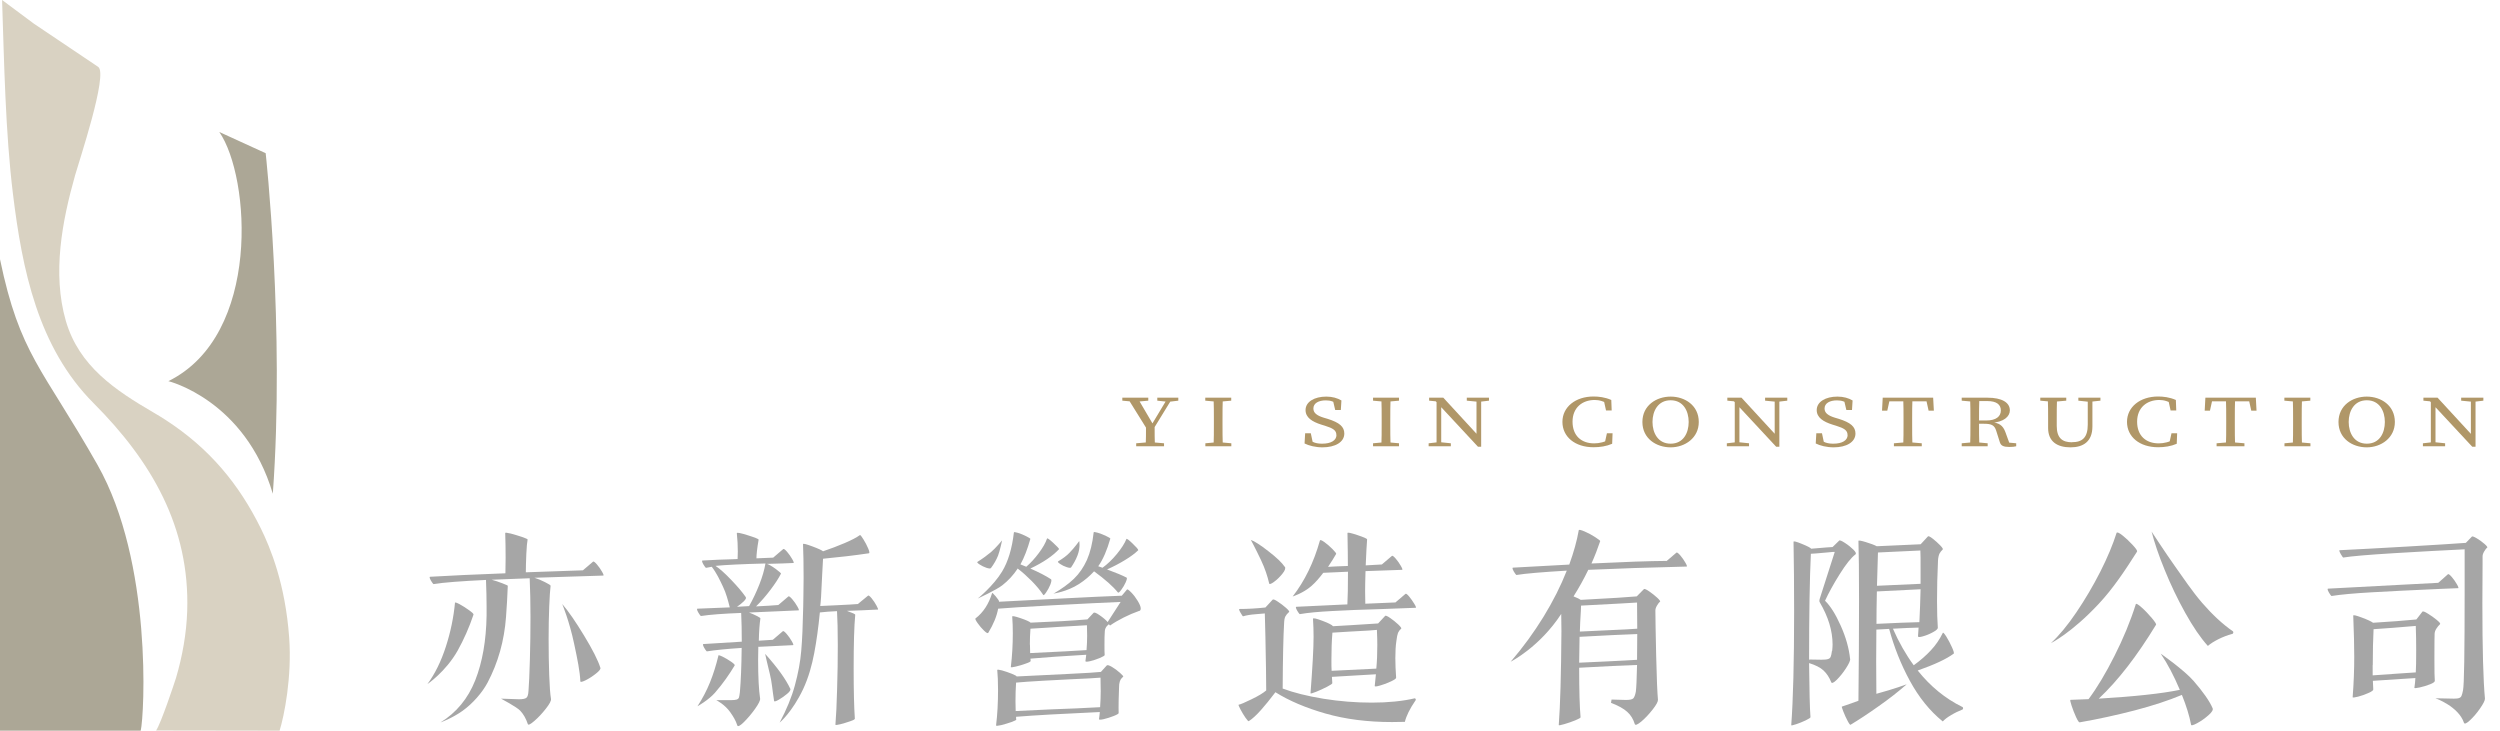 <svg width="195" height="57" viewBox="0 0 195 57" fill="none" xmlns="http://www.w3.org/2000/svg">
<path d="M87.541 31.252V31.02H89.566V31.252L88.638 31.337H88.484L87.541 31.252ZM89.504 33.54L87.935 31.02H88.716L90.014 33.231H89.767L91.096 31.02H91.467L89.921 33.54H89.504ZM89.79 34.491L90.795 34.576V34.808H88.623V34.576L89.628 34.491H89.782H89.79ZM89.38 33.107H90.061C90.061 33.764 90.061 34.305 90.084 34.808H89.365C89.388 34.313 89.388 33.772 89.388 33.107H89.38ZM91.058 31.337L90.269 31.252V31.02H91.908V31.252L91.197 31.337H91.058Z" fill="#B09768"/>
<path d="M94.011 31.252V31.02H96.036V31.252L95.093 31.337H94.946L94.011 31.252ZM95.1 34.491L96.044 34.576V34.808H94.018V34.576L94.954 34.491H95.1ZM94.683 32.775C94.683 32.195 94.683 31.607 94.66 31.02H95.379C95.356 31.592 95.356 32.179 95.356 32.775V33.053C95.356 33.633 95.356 34.22 95.379 34.808H94.66C94.683 34.236 94.683 33.648 94.683 33.053V32.775Z" fill="#B09768"/>
<path d="M104.237 33.926C104.237 33.563 103.967 33.401 103.348 33.208L103.07 33.123C102.336 32.891 101.833 32.566 101.833 31.986C101.833 31.337 102.529 30.935 103.449 30.935C103.928 30.935 104.315 31.051 104.631 31.236L104.585 31.979H104.145L103.944 31.12L104.407 31.306V31.592C104.052 31.321 103.789 31.229 103.41 31.229C102.861 31.229 102.444 31.445 102.444 31.863C102.444 32.218 102.73 32.419 103.256 32.581L103.542 32.666C104.485 32.96 104.856 33.285 104.856 33.818C104.856 34.483 104.152 34.893 103.155 34.893C102.614 34.893 102.088 34.761 101.756 34.591L101.802 33.795H102.243L102.428 34.668L101.957 34.514V34.243C102.405 34.498 102.645 34.607 103.132 34.607C103.804 34.607 104.245 34.359 104.245 33.926H104.237Z" fill="#B09768"/>
<path d="M107.097 31.252V31.02H109.123V31.252L108.179 31.337H108.033L107.097 31.252ZM108.179 34.491L109.123 34.576V34.808H107.097V34.576L108.033 34.491H108.179ZM107.77 32.775C107.77 32.195 107.77 31.607 107.747 31.02H108.465C108.442 31.592 108.442 32.179 108.442 32.775V33.053C108.442 33.633 108.442 34.22 108.465 34.808H107.747C107.77 34.236 107.77 33.648 107.77 33.053V32.775Z" fill="#B09768"/>
<path d="M111.442 34.576L112.191 34.491H112.338L113.165 34.576V34.808H111.434V34.576H111.442ZM111.89 31.198L112.33 31.337L111.472 31.252V31.02H112.578L115.531 34.228V34.846H115.283L111.89 31.198ZM112.052 31.02L112.415 31.252V34.808H112.052V31.02ZM114.41 31.02H116.141V31.252L115.422 31.337H115.276L114.41 31.252V31.02ZM115.167 31.02H115.531V34.846L115.167 34.56V31.028V31.02Z" fill="#B09768"/>
<path d="M125.603 34.251V34.56L125.154 34.638L125.34 33.795H125.78L125.749 34.614C125.301 34.808 124.806 34.885 124.296 34.885C122.851 34.885 121.869 34.073 121.869 32.906C121.869 31.739 122.897 30.927 124.296 30.927C124.69 30.927 125.193 30.981 125.68 31.198L125.711 32.017H125.27L125.085 31.174L125.533 31.252V31.592C125.131 31.298 124.737 31.198 124.389 31.198C123.431 31.198 122.658 31.785 122.658 32.891C122.658 33.996 123.353 34.583 124.343 34.583C124.745 34.583 125.201 34.483 125.603 34.22V34.251Z" fill="#B09768"/>
<path d="M132.505 32.914C132.505 34.158 131.431 34.893 130.31 34.893C129.189 34.893 128.107 34.205 128.107 32.914C128.107 31.623 129.197 30.935 130.31 30.935C131.423 30.935 132.505 31.623 132.505 32.914ZM130.31 34.607C131.307 34.607 131.717 33.764 131.717 32.914C131.717 32.063 131.299 31.221 130.31 31.221C129.321 31.221 128.895 32.063 128.895 32.914C128.895 33.764 129.321 34.607 130.31 34.607Z" fill="#B09768"/>
<path d="M134.701 34.576L135.45 34.491H135.597L136.424 34.576V34.808H134.693V34.576H134.701ZM135.149 31.198L135.59 31.337L134.732 31.252V31.02H135.837L138.79 34.228V34.846H138.542L135.149 31.198ZM135.311 31.02L135.675 31.252V34.808H135.311V31.02ZM137.677 31.02H139.408V31.252L138.689 31.337H138.542L137.677 31.252V31.02ZM138.426 31.02H138.79V34.846L138.426 34.56V31.028V31.02Z" fill="#B09768"/>
<path d="M144.108 33.926C144.108 33.563 143.837 33.401 143.219 33.208L142.941 33.123C142.206 32.891 141.704 32.566 141.704 31.986C141.704 31.337 142.4 30.935 143.319 30.935C143.799 30.935 144.185 31.051 144.502 31.236L144.456 31.979H144.015L143.814 31.12L144.278 31.306V31.592C143.922 31.321 143.66 31.229 143.281 31.229C142.732 31.229 142.315 31.445 142.315 31.863C142.315 32.218 142.601 32.419 143.126 32.581L143.412 32.666C144.355 32.96 144.726 33.285 144.726 33.818C144.726 34.483 144.023 34.893 143.026 34.893C142.485 34.893 141.959 34.761 141.627 34.591L141.673 33.795H142.114L142.299 34.668L141.828 34.514V34.243C142.276 34.498 142.516 34.607 143.003 34.607C143.675 34.607 144.116 34.359 144.116 33.926H144.108Z" fill="#B09768"/>
<path d="M147.099 31.306L147.432 31.02L147.208 32.033H146.798L146.852 31.02H150.786L150.841 32.033H150.431L150.207 31.02L150.539 31.306H147.107H147.099ZM148.893 34.491L149.898 34.576V34.808H147.725V34.576L148.73 34.491H148.885H148.893ZM148.475 32.775C148.475 32.195 148.475 31.607 148.452 31.02H149.171C149.148 31.592 149.148 32.179 149.148 32.775V33.053C149.148 33.633 149.148 34.22 149.171 34.808H148.452C148.475 34.236 148.475 33.648 148.475 33.053V32.775Z" fill="#B09768"/>
<path d="M153.013 31.252V31.02H154.025V31.337H153.948L153.013 31.252ZM154.103 34.491L155.038 34.576V34.808H153.013V34.576L153.948 34.491H154.095H154.103ZM153.693 32.775C153.693 32.195 153.693 31.607 153.67 31.02H154.389C154.365 31.607 154.365 32.164 154.365 32.829V32.999C154.365 33.633 154.365 34.228 154.389 34.808H153.67C153.693 34.236 153.693 33.648 153.693 33.053V32.775ZM154.033 32.798H154.93C155.703 32.798 156.066 32.473 156.066 32.017C156.066 31.561 155.741 31.283 155.007 31.283H154.033V31.02H155.03C156.128 31.02 156.769 31.383 156.769 32.009C156.769 32.489 156.29 32.922 155.332 32.983L155.355 32.937C155.904 32.976 156.221 33.169 156.414 33.687L156.754 34.622L156.507 34.506L157.264 34.576V34.808C157.125 34.846 156.955 34.862 156.731 34.862C156.275 34.862 156.074 34.769 155.989 34.498L155.703 33.594C155.563 33.138 155.301 33.053 154.721 33.053H154.033V32.798Z" fill="#B09768"/>
<path d="M159.142 31.252V31.02H161.168V31.252L160.225 31.337H160.078L159.135 31.252H159.142ZM161.616 34.491C162.428 34.491 162.845 34.127 162.845 33.123V31.02H163.208V33.262C163.208 34.452 162.482 34.893 161.5 34.893C160.456 34.893 159.753 34.437 159.753 33.385V32.775C159.753 32.195 159.753 31.607 159.73 31.028H160.449C160.426 31.6 160.426 32.187 160.426 32.775V33.223C160.426 34.189 160.882 34.498 161.616 34.498V34.491ZM162.899 31.337L162.111 31.252V31.02H163.834V31.252L163.046 31.337H162.899Z" fill="#B09768"/>
<path d="M169.64 34.251V34.56L169.191 34.638L169.377 33.795H169.817L169.786 34.614C169.338 34.808 168.843 34.885 168.333 34.885C166.888 34.885 165.906 34.073 165.906 32.906C165.906 31.739 166.934 30.927 168.333 30.927C168.727 30.927 169.23 30.981 169.717 31.198L169.748 32.017H169.307L169.122 31.174L169.57 31.252V31.592C169.168 31.298 168.774 31.198 168.426 31.198C167.467 31.198 166.695 31.785 166.695 32.891C166.695 33.996 167.39 34.583 168.38 34.583C168.782 34.583 169.238 34.483 169.64 34.22V34.251Z" fill="#B09768"/>
<path d="M172.268 31.306L172.6 31.02L172.376 32.033H171.966L172.02 31.02H175.955L176.009 32.033H175.599L175.375 31.02L175.707 31.306H172.275H172.268ZM174.061 34.491L175.066 34.576V34.808H172.894V34.576L173.899 34.491H174.053H174.061ZM173.644 32.775C173.644 32.195 173.644 31.607 173.62 31.02H174.339C174.316 31.592 174.316 32.179 174.316 32.775V33.053C174.316 33.633 174.316 34.22 174.339 34.808H173.62C173.644 34.236 173.644 33.648 173.644 33.053V32.775Z" fill="#B09768"/>
<path d="M178.181 31.252V31.02H180.206V31.252L179.263 31.337H179.116L178.181 31.252ZM179.271 34.491L180.214 34.576V34.808H178.189V34.576L179.124 34.491H179.271ZM178.861 32.775C178.861 32.195 178.861 31.607 178.838 31.02H179.557C179.534 31.592 179.534 32.179 179.534 32.775V33.053C179.534 33.633 179.534 34.22 179.557 34.808H178.838C178.861 34.236 178.861 33.648 178.861 33.053V32.775Z" fill="#B09768"/>
<path d="M186.8 32.914C186.8 34.158 185.725 34.893 184.605 34.893C183.484 34.893 182.402 34.205 182.402 32.914C182.402 31.623 183.491 30.935 184.605 30.935C185.718 30.935 186.8 31.623 186.8 32.914ZM184.612 34.607C185.609 34.607 186.019 33.764 186.019 32.914C186.019 32.063 185.602 31.221 184.612 31.221C183.623 31.221 183.198 32.063 183.198 32.914C183.198 33.764 183.623 34.607 184.612 34.607Z" fill="#B09768"/>
<path d="M188.995 34.576L189.745 34.491H189.892L190.719 34.576V34.808H188.987V34.576H188.995ZM189.443 31.198L189.884 31.337L189.026 31.252V31.02H190.131L193.084 34.228V34.846H192.837L189.443 31.198ZM189.606 31.02L189.969 31.252V34.808H189.606V31.02ZM191.971 31.02H193.703V31.252L192.984 31.337H192.837L191.971 31.252V31.02ZM192.729 31.02H193.092V34.846L192.729 34.56V31.028V31.02Z" fill="#B09768"/>
<path d="M35.48 47.029C35.48 46.959 35.604 46.998 35.851 47.129C36.098 47.26 36.346 47.423 36.593 47.6C36.84 47.778 36.956 47.894 36.933 47.941C36.593 48.953 36.176 49.889 35.689 50.762C34.753 52.408 33.339 53.359 33.339 53.359C33.926 52.563 34.406 51.589 34.777 50.437C35.148 49.293 35.38 48.157 35.488 47.029H35.48ZM45.475 44.478L46.263 43.805C46.302 43.774 46.402 43.844 46.557 44.022C46.712 44.199 46.843 44.393 46.959 44.594C47.075 44.795 47.106 44.895 47.052 44.895L41.687 45.065C41.942 45.142 42.213 45.258 42.507 45.405C42.8 45.552 42.947 45.645 42.947 45.691C42.908 45.993 42.87 46.534 42.839 47.315C42.808 48.087 42.792 48.93 42.792 49.842C42.792 50.855 42.808 51.798 42.839 52.671C42.87 53.545 42.916 54.155 42.978 54.519C43.001 54.65 42.87 54.905 42.584 55.269C42.298 55.632 42.004 55.956 41.687 56.227C41.37 56.505 41.2 56.583 41.169 56.474C41.03 56.057 40.837 55.709 40.574 55.431C40.319 55.153 39.082 54.495 39.082 54.495L40.481 54.542C40.775 54.542 40.968 54.503 41.061 54.426C41.154 54.349 41.208 54.171 41.223 53.885C41.262 53.382 41.301 52.571 41.331 51.465C41.362 50.36 41.378 49.239 41.378 48.103C41.378 47.044 41.355 46.047 41.316 45.104C39.979 45.15 38.989 45.189 38.348 45.22C38.603 45.289 38.873 45.374 39.167 45.49C39.461 45.606 39.608 45.668 39.608 45.691C39.577 46.487 39.531 47.307 39.469 48.134C39.33 49.989 38.85 51.69 38.031 53.243C37.621 54.016 36.879 54.874 36.068 55.454C35.248 56.034 34.359 56.351 34.359 56.351C35.596 55.585 36.5 54.495 37.065 53.073C37.629 51.651 37.923 49.958 37.954 48.002V47.33C37.954 46.712 37.938 46.016 37.907 45.235C35.983 45.328 34.622 45.428 33.818 45.56C33.81 45.568 33.772 45.529 33.702 45.428C33.633 45.328 33.578 45.235 33.54 45.142C33.501 45.05 33.501 45.003 33.54 44.988C35.063 44.895 37.026 44.81 39.422 44.717L39.438 43.519C39.438 42.854 39.43 42.213 39.407 41.579C39.407 41.533 39.554 41.548 39.84 41.618C40.126 41.695 40.419 41.78 40.713 41.88C41.007 41.981 41.154 42.05 41.154 42.081C41.115 42.282 41.077 42.661 41.053 43.218C41.03 43.774 41.015 44.246 41.015 44.64C42.422 44.586 43.906 44.532 45.459 44.485L45.475 44.478ZM43.867 47.129C44.339 47.678 44.903 48.497 45.56 49.579C46.217 50.661 46.642 51.496 46.828 52.084C46.866 52.177 46.758 52.323 46.495 52.532C46.232 52.741 45.962 52.919 45.684 53.058C45.405 53.197 45.266 53.22 45.266 53.135C45.235 52.385 45.05 51.458 44.779 50.198C44.408 48.435 43.859 47.129 43.859 47.129H43.867Z" fill="#A6A6A6"/>
<path d="M59.149 50.437L59.133 51.465C59.133 52.818 59.188 53.823 59.288 54.488C59.311 54.619 59.18 54.89 58.894 55.292C58.608 55.694 58.314 56.034 58.02 56.328C57.719 56.621 57.549 56.706 57.51 56.583C57.386 56.181 57.17 55.856 56.961 55.554C56.536 54.944 55.871 54.611 55.871 54.611H57.008C57.217 54.611 57.371 54.596 57.464 54.565C57.557 54.534 57.618 54.472 57.642 54.395C57.665 54.318 57.688 54.179 57.711 53.993C57.788 53.112 57.835 51.96 57.85 50.538C56.66 50.615 55.755 50.708 55.137 50.808C55.129 50.816 55.091 50.778 55.021 50.677C54.952 50.577 54.898 50.484 54.859 50.391C54.82 50.298 54.82 50.252 54.859 50.236L57.858 50.051C57.858 49.231 57.843 48.482 57.812 47.809C56.413 47.863 55.369 47.941 54.673 48.049C54.666 48.057 54.627 48.018 54.557 47.917C54.488 47.817 54.434 47.724 54.395 47.631C54.356 47.539 54.356 47.492 54.395 47.477L56.923 47.376C56.784 46.835 56.645 46.286 56.389 45.753C56.134 45.22 55.91 44.717 55.493 44.176H55.701L55.068 44.292C55.06 44.3 55.021 44.261 54.952 44.161C54.882 44.06 54.828 43.968 54.789 43.875C54.751 43.782 54.751 43.736 54.789 43.72C55.122 43.697 55.539 43.681 56.026 43.658C56.513 43.643 56.892 43.627 57.17 43.62L57.533 43.604C57.541 43.48 57.549 43.287 57.549 43.017C57.549 42.576 57.526 42.097 57.472 41.587C57.472 41.517 57.758 41.571 58.322 41.749C58.886 41.927 59.172 42.035 59.172 42.097C59.056 42.769 59.002 43.256 59.002 43.55L60.308 43.496L61.097 42.823C61.136 42.792 61.236 42.862 61.391 43.04C61.545 43.218 61.677 43.411 61.793 43.612C61.908 43.813 61.939 43.913 61.885 43.913C61.452 43.937 60.764 43.96 59.821 43.983C59.976 44.029 60.208 44.161 60.517 44.385C60.819 44.609 60.95 44.733 60.911 44.756C60.734 45.104 60.463 45.521 60.107 45.993C59.752 46.464 59.373 46.905 58.971 47.299L59.968 47.245L60.71 47.191L61.499 46.518C61.538 46.487 61.638 46.557 61.793 46.735C61.947 46.913 62.079 47.106 62.194 47.307C62.31 47.508 62.341 47.608 62.287 47.608L58.422 47.778C58.631 47.856 58.832 47.941 59.025 48.041C59.211 48.134 59.311 48.203 59.311 48.234C59.249 48.652 59.203 49.231 59.188 49.974L60.278 49.904L61.066 49.231C61.105 49.201 61.205 49.27 61.36 49.448C61.514 49.626 61.646 49.819 61.762 50.02C61.878 50.221 61.908 50.321 61.854 50.321L59.172 50.453L59.149 50.437ZM56.026 51.141C56.026 51.087 56.134 51.11 56.358 51.218C56.583 51.326 56.799 51.458 57.016 51.605C57.232 51.751 57.325 51.852 57.309 51.898C56.9 52.578 56.405 53.305 55.763 54.039C55.269 54.604 54.403 55.091 54.403 55.091C54.805 54.472 55.129 53.846 55.385 53.212C55.64 52.578 55.856 51.891 56.034 51.148L56.026 51.141ZM58.175 46.588C58.214 46.657 58.16 46.758 58.013 46.905C57.866 47.052 57.688 47.191 57.487 47.33L58.43 47.276C58.724 46.758 58.987 46.201 59.226 45.599C59.466 44.995 59.62 44.447 59.706 43.952C57.897 43.998 56.598 44.06 55.81 44.138C56.15 44.362 56.559 44.733 57.054 45.251C57.549 45.769 57.92 46.209 58.175 46.58V46.588ZM61.646 53.723C61.684 53.815 61.607 53.947 61.391 54.124C61.174 54.302 60.958 54.457 60.726 54.588C60.494 54.72 60.378 54.743 60.378 54.666C60.239 53.792 60.208 53.197 60.046 52.563C59.852 51.806 59.682 51.002 59.682 51.002C60.641 52.068 61.29 52.973 61.638 53.715L61.646 53.723ZM66.894 47.129L67.714 46.456C67.752 46.426 67.845 46.495 67.992 46.673C68.139 46.851 68.262 47.044 68.371 47.245C68.479 47.446 68.517 47.546 68.471 47.546C67.567 47.593 66.763 47.624 66.059 47.647C66.492 47.801 66.709 47.902 66.709 47.948C66.624 48.845 66.585 50.244 66.585 52.13C66.585 53.854 66.616 55.16 66.678 56.057C66.686 56.103 66.57 56.173 66.314 56.258C66.059 56.351 65.804 56.42 65.549 56.49C65.294 56.552 65.163 56.567 65.163 56.529C65.217 55.879 65.263 54.952 65.294 53.761C65.333 52.571 65.348 51.427 65.348 50.337C65.348 49.193 65.325 48.304 65.287 47.67C64.784 47.693 64.336 47.724 63.949 47.771C63.833 48.961 63.686 50.02 63.509 50.947C63.331 51.875 63.076 52.826 62.643 53.754C61.785 55.562 60.811 56.366 60.811 56.366C61.344 55.361 61.746 54.395 62.001 53.46C62.256 52.524 62.426 51.628 62.496 50.77C62.573 49.912 62.62 48.76 62.651 47.315L62.666 46.441L62.681 45.073C62.681 43.991 62.666 43.117 62.635 42.445C62.635 42.375 62.875 42.437 63.354 42.615C63.833 42.792 64.112 42.924 64.197 43.001C64.792 42.8 65.356 42.584 65.882 42.36C66.407 42.136 66.809 41.927 67.08 41.733C67.111 41.726 67.204 41.834 67.35 42.074C67.497 42.313 67.621 42.545 67.721 42.785C67.822 43.024 67.837 43.148 67.775 43.156C66.631 43.326 65.433 43.465 64.197 43.581C64.166 44.176 64.142 44.563 64.135 44.725L64.042 46.58C64.019 46.874 64.003 47.106 63.98 47.268L65.147 47.214C66.09 47.168 66.678 47.137 66.902 47.114L66.894 47.129Z" fill="#A6A6A6"/>
<path d="M87.494 46.472L87.904 45.985C87.935 45.939 88.043 46.016 88.229 46.201C88.414 46.387 88.584 46.611 88.739 46.866C88.894 47.121 88.978 47.322 88.978 47.461C88.978 47.585 88.924 47.655 88.824 47.662C88.445 47.794 88.051 47.964 87.649 48.165C87.247 48.366 86.891 48.575 86.582 48.791L86.49 48.69C86.49 48.69 86.428 48.752 86.366 48.806C86.304 48.861 86.25 48.938 86.219 49.031C86.18 49.123 86.165 49.262 86.165 49.44C86.157 49.494 86.149 49.78 86.149 50.283C86.149 50.677 86.149 50.947 86.165 51.094C86.165 51.141 86.033 51.218 85.778 51.326C85.523 51.434 85.268 51.512 85.021 51.574C84.773 51.628 84.657 51.628 84.665 51.558C84.688 51.434 84.704 51.272 84.727 51.071C82.972 51.172 81.519 51.272 80.375 51.373L80.391 51.558C80.391 51.605 80.267 51.674 80.012 51.759C79.757 51.852 79.502 51.929 79.239 51.991C78.976 52.053 78.845 52.068 78.845 52.03C78.953 51.133 78.999 50.244 78.999 49.378C78.999 48.93 78.984 48.505 78.953 48.095C78.945 48.026 79.154 48.064 79.587 48.211C80.02 48.358 80.282 48.474 80.391 48.567C82.168 48.497 83.645 48.412 84.82 48.312L85.291 47.809C85.346 47.74 85.508 47.801 85.771 47.987C86.041 48.172 86.25 48.35 86.397 48.52L87.409 46.951C86.25 46.998 84.518 47.083 82.215 47.206C79.904 47.33 78.45 47.423 77.855 47.477C77.747 48.064 77.492 48.69 77.082 49.363C77.044 49.417 76.928 49.363 76.75 49.185C76.572 49.015 76.402 48.814 76.255 48.605C76.101 48.389 76.046 48.265 76.093 48.234C76.696 47.771 77.121 47.114 77.384 46.263C77.391 46.217 77.484 46.302 77.662 46.511C77.832 46.719 77.925 46.851 77.925 46.905V46.936C79.239 46.866 80.885 46.781 82.864 46.681C84.843 46.58 86.389 46.503 87.518 46.464L87.494 46.472ZM79.37 44.362C79.046 44.856 78.644 45.289 78.18 45.653C77.716 46.016 76.263 46.688 76.263 46.688C76.263 46.688 77.477 45.714 78.164 44.578C78.628 43.813 78.937 42.8 79.084 41.533C79.084 41.486 79.192 41.502 79.401 41.563C79.61 41.625 79.826 41.718 80.043 41.826C80.259 41.934 80.368 42.004 80.368 42.035C80.143 42.831 79.888 43.496 79.594 44.022L80.05 44.207C80.391 43.913 80.715 43.558 81.032 43.133C81.349 42.708 81.558 42.337 81.666 42.012C81.674 41.942 81.836 42.05 82.138 42.329C82.439 42.607 82.601 42.777 82.609 42.831C82.122 43.357 81.38 43.867 80.368 44.346C81.04 44.64 81.581 44.918 81.991 45.189C82.029 45.258 82.006 45.398 81.921 45.614C81.828 45.83 81.728 46.024 81.597 46.209C81.473 46.395 81.395 46.456 81.372 46.402C81.148 46.062 80.854 45.707 80.476 45.32C80.097 44.941 79.726 44.609 79.37 44.339V44.362ZM77.275 44.315C77.237 44.362 77.121 44.346 76.928 44.284C76.734 44.215 76.564 44.13 76.41 44.029C76.255 43.929 76.193 43.859 76.24 43.828C76.626 43.589 77.044 43.279 77.299 43.063C77.662 42.754 78.164 42.151 78.164 42.151C78.164 42.151 77.979 43.017 77.847 43.341C77.716 43.666 77.523 44.006 77.283 44.323L77.275 44.315ZM85.871 52.408L86.327 51.906C86.381 51.852 86.513 51.891 86.737 52.022C86.961 52.153 87.162 52.308 87.363 52.486C87.556 52.664 87.641 52.756 87.61 52.779C87.587 52.803 87.549 52.841 87.487 52.903C87.425 52.965 87.371 53.058 87.34 53.174C87.301 53.29 87.286 53.444 87.286 53.622C87.278 53.823 87.263 54.148 87.255 54.604C87.247 55.052 87.247 55.392 87.255 55.616C87.263 55.663 87.139 55.74 86.868 55.848C86.598 55.956 86.335 56.034 86.08 56.096C85.825 56.15 85.701 56.15 85.724 56.08C85.747 55.949 85.763 55.763 85.786 55.539C82.864 55.67 80.684 55.794 79.254 55.91C79.254 56.011 79.254 56.08 79.27 56.127C79.278 56.157 79.154 56.227 78.891 56.32C78.628 56.413 78.365 56.49 78.095 56.559C77.824 56.621 77.693 56.629 77.693 56.583C77.801 55.717 77.847 54.797 77.847 53.815C77.847 53.181 77.824 52.671 77.786 52.262C77.786 52.215 77.909 52.231 78.157 52.292C78.404 52.362 78.651 52.447 78.906 52.548C79.162 52.648 79.293 52.725 79.301 52.764C80.476 52.71 81.79 52.64 83.235 52.571C84.681 52.501 85.562 52.447 85.879 52.408H85.871ZM79.216 55.462L82.006 55.33C83.328 55.284 84.596 55.23 85.809 55.16C85.84 54.72 85.856 54.31 85.856 53.916L85.84 52.857C85.492 52.888 84.688 52.934 83.428 52.988C82.996 53.011 82.315 53.05 81.38 53.096C80.445 53.151 79.734 53.197 79.254 53.243C79.223 53.692 79.208 54.179 79.208 54.697L79.223 55.469L79.216 55.462ZM80.337 50.283L80.352 50.94C82.509 50.839 83.977 50.762 84.75 50.708C84.781 50.314 84.797 49.943 84.797 49.595L84.781 48.768L82.57 48.899C82.23 48.922 81.875 48.946 81.504 48.969C81.133 48.992 80.754 49.015 80.375 49.038C80.344 49.44 80.329 49.858 80.329 50.283H80.337ZM82.153 46.317C82.818 45.931 83.351 45.544 83.769 45.142C84.186 44.74 84.518 44.254 84.781 43.674C85.036 43.094 85.214 42.375 85.307 41.525C85.307 41.478 85.415 41.494 85.632 41.556C85.848 41.618 86.064 41.71 86.281 41.811C86.497 41.911 86.605 41.981 86.605 42.012C86.35 42.908 86.041 43.635 85.662 44.168L85.995 44.284C86.381 44.006 86.76 43.643 87.116 43.21C87.471 42.777 87.719 42.391 87.858 42.05C87.865 41.981 88.028 42.089 88.329 42.383C88.631 42.669 88.785 42.847 88.785 42.916C88.53 43.164 88.19 43.419 87.742 43.689C87.301 43.96 86.837 44.199 86.35 44.416C87.046 44.671 87.556 44.887 87.881 45.057C87.919 45.088 87.896 45.212 87.804 45.421C87.711 45.629 87.595 45.823 87.463 46C87.332 46.178 87.247 46.255 87.201 46.217C86.822 45.745 86.204 45.197 85.338 44.563C84.998 44.934 84.611 45.266 84.163 45.552C83.22 46.163 82.153 46.302 82.153 46.302V46.317ZM83.537 44.261C83.506 44.308 83.398 44.3 83.204 44.238C83.011 44.176 82.841 44.091 82.694 43.991C82.54 43.89 82.485 43.821 82.532 43.79C82.903 43.566 83.212 43.341 83.428 43.109C83.807 42.723 84.178 42.205 84.178 42.205C84.178 42.205 84.294 42.669 84.047 43.318C83.908 43.689 83.722 43.991 83.544 44.261H83.537Z" fill="#A6A6A6"/>
<path d="M110.352 54.465C110.39 54.472 110.421 54.503 110.429 54.55C110.437 54.596 110.429 54.627 110.398 54.65C109.965 55.284 109.695 55.833 109.579 56.304C109.354 56.312 109.03 56.32 108.581 56.32C106.657 56.32 104.925 56.096 103.387 55.655C101.849 55.214 100.542 54.658 99.483 53.993C99.066 54.542 98.687 55.013 98.347 55.392C98.007 55.771 97.698 56.065 97.404 56.25C97.373 56.273 97.288 56.181 97.141 55.972C96.994 55.763 96.871 55.547 96.747 55.315C96.623 55.083 96.585 54.967 96.616 54.967C96.755 54.944 97.087 54.805 97.621 54.542C98.154 54.287 98.533 54.055 98.764 53.854C98.764 52.965 98.741 51.589 98.703 49.718L98.656 47.848C98.571 47.856 98.332 47.879 97.93 47.91C97.528 47.941 97.211 47.995 96.963 48.072C96.94 48.08 96.871 47.987 96.763 47.794C96.647 47.6 96.623 47.5 96.685 47.5C97.327 47.5 97.999 47.461 98.703 47.384L99.267 46.773C99.306 46.727 99.445 46.773 99.669 46.928C99.893 47.075 100.11 47.237 100.31 47.415C100.511 47.593 100.589 47.701 100.55 47.732C100.411 47.856 100.318 47.971 100.256 48.087C100.195 48.203 100.164 48.404 100.156 48.698C100.102 49.595 100.063 51.264 100.048 53.707C100.913 54.032 101.972 54.295 103.232 54.503C104.492 54.704 105.752 54.805 107.005 54.805C108.257 54.805 109.432 54.689 110.367 54.465H110.352ZM100.225 44.215C100.287 44.331 100.225 44.509 100.024 44.756C99.823 45.003 99.615 45.212 99.367 45.39C99.128 45.568 98.996 45.599 98.989 45.483C98.873 44.98 98.68 44.362 98.355 43.681C97.899 42.723 97.566 42.112 97.566 42.112C97.852 42.213 98.308 42.507 98.942 43.001C99.576 43.488 100.001 43.898 100.218 44.223L100.225 44.215ZM103.209 44.686C102.915 45.073 102.614 45.428 102.274 45.722C101.64 46.271 100.828 46.526 100.828 46.526C101.764 45.32 102.475 43.867 102.954 42.159C102.977 42.089 103.093 42.136 103.302 42.282C103.511 42.429 103.719 42.615 103.928 42.823C104.137 43.032 104.23 43.156 104.222 43.202C104.067 43.48 103.851 43.821 103.588 44.215C103.905 44.192 104.415 44.168 105.134 44.145C105.134 43.558 105.126 42.708 105.103 41.579C105.103 41.509 105.358 41.563 105.868 41.733C106.378 41.904 106.634 42.012 106.634 42.074C106.603 42.476 106.564 43.156 106.525 44.099L107.785 44.029L108.574 43.357C108.612 43.326 108.713 43.395 108.867 43.573C109.022 43.751 109.153 43.944 109.269 44.145C109.385 44.346 109.416 44.447 109.362 44.447L106.51 44.547C106.487 45.289 106.479 45.815 106.479 46.132L106.494 47.09L108.844 46.99L109.633 46.317C109.671 46.286 109.772 46.356 109.919 46.534C110.066 46.712 110.197 46.905 110.321 47.106C110.444 47.307 110.475 47.407 110.421 47.407L107.739 47.508C106.193 47.554 104.902 47.6 103.874 47.662C102.846 47.716 102.011 47.794 101.385 47.902C101.377 47.91 101.339 47.871 101.269 47.771C101.199 47.67 101.145 47.577 101.107 47.485C101.068 47.392 101.068 47.345 101.107 47.33C101.756 47.299 102.954 47.237 104.686 47.16L105.095 47.144C105.126 46.627 105.142 45.776 105.142 44.594C104.23 44.64 103.588 44.663 103.217 44.679L103.209 44.686ZM109.277 49.054C109.169 49.147 109.099 49.247 109.045 49.363C108.999 49.479 108.952 49.703 108.914 50.028C108.86 50.391 108.837 50.824 108.837 51.342C108.837 51.806 108.86 52.308 108.898 52.857C108.906 52.926 108.775 53.019 108.496 53.151C108.218 53.282 107.94 53.39 107.654 53.468C107.368 53.553 107.229 53.568 107.229 53.506L107.321 52.594L105.605 52.694L103.889 52.795L103.92 53.282C103.928 53.328 103.797 53.421 103.511 53.568C103.225 53.715 102.939 53.846 102.653 53.962C102.367 54.078 102.22 54.117 102.22 54.07C102.374 52.045 102.459 50.577 102.459 49.664C102.459 49.201 102.444 48.737 102.413 48.265C102.413 48.188 102.653 48.234 103.14 48.42C103.619 48.598 103.905 48.745 103.974 48.845L105.428 48.76C106.664 48.683 107.36 48.636 107.492 48.629L108.04 48.041C108.079 47.995 108.21 48.049 108.435 48.203C108.659 48.358 108.86 48.52 109.061 48.706C109.254 48.891 109.331 49 109.293 49.031L109.277 49.054ZM103.866 52.323L107.352 52.153C107.407 51.589 107.43 50.971 107.43 50.298C107.43 50.043 107.422 49.649 107.399 49.131C107.252 49.154 106.556 49.201 105.319 49.262L103.928 49.347C103.874 49.997 103.851 50.7 103.851 51.442C103.851 51.829 103.851 52.115 103.866 52.316V52.323Z" fill="#A6A6A6"/>
<path d="M129.978 43.774L130.766 43.102C130.805 43.071 130.905 43.14 131.06 43.318C131.214 43.496 131.346 43.689 131.462 43.89C131.578 44.091 131.609 44.192 131.554 44.192C128.671 44.261 126.12 44.346 123.886 44.447C123.539 45.166 123.152 45.861 122.735 46.518C123.021 46.634 123.206 46.719 123.299 46.789C125.664 46.665 127.125 46.572 127.666 46.518L128.231 45.946C128.269 45.915 128.408 45.969 128.633 46.124C128.857 46.279 129.065 46.441 129.259 46.619C129.452 46.797 129.522 46.905 129.483 46.936C129.406 46.99 129.328 47.09 129.243 47.237C129.158 47.384 129.12 47.508 129.12 47.608C129.12 48.18 129.143 49.363 129.181 51.141C129.22 52.926 129.274 54.07 129.321 54.588C129.328 54.72 129.197 54.975 128.911 55.338C128.625 55.701 128.331 56.018 128.03 56.273C127.72 56.529 127.55 56.598 127.512 56.474C127.396 56.096 127.203 55.771 126.924 55.524C126.646 55.269 126.221 55.037 125.657 54.82L125.703 54.565L126.824 54.596C127.118 54.596 127.303 54.557 127.388 54.48C127.473 54.403 127.543 54.225 127.597 53.939C127.635 53.645 127.666 52.957 127.69 51.867C126.661 51.898 125.154 51.976 123.175 52.084C123.175 53.885 123.214 55.168 123.284 55.949C123.284 55.995 123.144 56.072 122.866 56.188C122.588 56.304 122.302 56.397 122.016 56.482C121.73 56.567 121.583 56.59 121.583 56.559C121.699 55.044 121.768 52.602 121.792 49.239L121.776 47.886C120.091 50.476 117.834 51.612 117.834 51.612C118.792 50.499 119.643 49.332 120.393 48.111C121.142 46.889 121.745 45.691 122.209 44.509C120.292 44.624 118.986 44.733 118.282 44.849C118.275 44.856 118.236 44.818 118.166 44.717C118.097 44.617 118.043 44.524 118.004 44.431C117.965 44.339 117.965 44.292 118.004 44.277L122.402 44.037C122.75 43.078 122.998 42.19 123.144 41.355C123.168 41.301 123.314 41.332 123.6 41.455C123.886 41.579 124.165 41.726 124.435 41.904C124.706 42.081 124.837 42.182 124.814 42.213C124.613 42.808 124.389 43.388 124.134 43.952C126.7 43.828 128.648 43.759 129.985 43.751L129.978 43.774ZM123.206 49.68L123.175 51.69C123.933 51.659 124.605 51.628 125.193 51.597C125.78 51.566 126.29 51.543 126.723 51.52L127.69 51.465C127.697 51.025 127.705 50.36 127.705 49.456C126.708 49.487 125.208 49.564 123.206 49.672V49.68ZM127.69 46.998C127.427 47.021 125.974 47.098 123.322 47.237L123.307 47.639C123.268 48.288 123.237 48.83 123.229 49.262L126.839 49.092L127.705 49.038C127.697 48.428 127.69 47.747 127.69 46.998Z" fill="#A6A6A6"/>
<path d="M144.317 51.396C144.324 51.527 144.216 51.775 143.984 52.13C143.752 52.486 143.513 52.779 143.265 53.027C143.018 53.267 142.871 53.328 142.832 53.205C142.686 52.834 142.485 52.532 142.237 52.3C141.99 52.068 141.611 51.875 141.109 51.721C141.132 53.846 141.163 55.253 141.217 55.941C141.217 55.987 141.093 56.065 140.846 56.188C140.598 56.304 140.351 56.405 140.096 56.49C139.841 56.575 139.717 56.598 139.717 56.567C139.864 54.596 139.941 51.651 139.941 47.709C139.941 45.738 139.926 43.921 139.895 42.259C139.895 42.19 140.112 42.244 140.544 42.422C140.977 42.599 141.217 42.723 141.271 42.8C141.418 42.792 141.82 42.754 142.469 42.7L142.941 42.669L143.459 42.166C143.497 42.12 143.652 42.182 143.899 42.344C144.154 42.507 144.371 42.684 144.564 42.87C144.749 43.055 144.804 43.179 144.719 43.249C144.394 43.496 143.984 44.006 143.505 44.771C143.018 45.544 142.639 46.24 142.353 46.858C142.763 47.253 143.173 47.902 143.574 48.799C143.976 49.695 144.224 50.569 144.309 51.411L144.317 51.396ZM142.91 50.77C142.933 50.546 142.941 50.376 142.941 50.267C142.941 49.208 142.608 48.111 141.943 46.982C141.913 46.936 141.905 46.889 141.913 46.835C141.92 46.781 141.928 46.75 141.928 46.742L143.111 43.048C143.026 43.048 142.933 43.048 142.832 43.063C142.732 43.071 142.616 43.086 142.492 43.094C141.758 43.164 141.341 43.194 141.248 43.194C141.155 45.127 141.109 47.902 141.109 51.512L141.124 51.442L142.067 51.458C142.322 51.458 142.492 51.442 142.593 51.404C142.693 51.373 142.763 51.311 142.794 51.226C142.832 51.141 142.863 50.986 142.894 50.762L142.91 50.77ZM153.082 55.145C153.082 55.145 153.129 55.214 153.121 55.261C153.121 55.307 153.098 55.33 153.067 55.346C152.773 55.462 152.479 55.601 152.186 55.779C151.892 55.949 151.675 56.119 151.536 56.273C150.524 55.454 149.673 54.395 148.97 53.104C148.267 51.813 147.733 50.461 147.354 49.054L146.357 49.108L146.342 51.589L146.357 54.117C147.756 53.738 148.723 53.375 148.723 53.375C148.081 53.939 147.354 54.511 146.535 55.083C145.723 55.663 144.989 56.142 144.347 56.529C144.317 56.559 144.239 56.467 144.116 56.235C143.992 56.003 143.884 55.763 143.783 55.508C143.683 55.253 143.644 55.122 143.667 55.114C144.232 54.921 144.664 54.774 144.958 54.658C144.989 51.906 145.005 49.278 145.005 46.781C145.005 44.648 144.989 43.117 144.958 42.19C144.958 42.136 145.151 42.166 145.53 42.282C145.909 42.398 146.203 42.507 146.388 42.607L149.812 42.452L150.377 41.842C150.415 41.795 150.539 41.849 150.748 42.012C150.957 42.174 151.142 42.344 151.328 42.53C151.505 42.715 151.575 42.824 151.529 42.862C151.42 42.963 151.343 43.071 151.281 43.179C151.227 43.295 151.181 43.465 151.165 43.705C151.111 44.825 151.088 45.885 151.088 46.874C151.088 47.74 151.111 48.435 151.15 48.969C151.15 49.061 151.018 49.177 150.763 49.316C150.508 49.456 150.245 49.564 149.99 49.633C149.735 49.711 149.604 49.703 149.604 49.626L149.65 48.953C149.155 48.961 148.491 48.992 147.648 49.038C148.112 50.097 148.653 51.048 149.271 51.891C149.797 51.512 150.245 51.118 150.609 50.723C150.98 50.329 151.289 49.881 151.536 49.371C151.559 49.301 151.652 49.402 151.815 49.657C151.977 49.919 152.124 50.198 152.255 50.492C152.387 50.785 152.433 50.955 152.387 50.986C151.822 51.404 150.879 51.844 149.581 52.3C150.57 53.537 151.722 54.48 153.051 55.137L153.082 55.145ZM146.396 46.132C146.373 47.168 146.365 48.01 146.365 48.66C147.818 48.59 148.931 48.544 149.712 48.528C149.751 47.662 149.789 46.804 149.805 45.962C148.336 46.031 147.2 46.086 146.396 46.132ZM149.805 45.544V44.563C149.805 43.689 149.805 43.148 149.789 42.939L146.481 43.094L146.435 44.663L146.404 45.691L149.812 45.537L149.805 45.544Z" fill="#A6A6A6"/>
<path d="M166.695 43.017C165.767 44.478 164.832 45.892 163.703 47.098C161.585 49.371 159.97 50.167 159.97 50.167C160.611 49.572 161.276 48.768 161.956 47.763C162.636 46.758 163.262 45.699 163.827 44.586C164.391 43.473 164.808 42.468 165.094 41.563C165.133 41.486 165.295 41.556 165.566 41.772C165.837 41.989 166.099 42.236 166.354 42.514C166.61 42.792 166.718 42.955 166.687 43.009L166.695 43.017ZM168.527 50.978C168.527 50.978 170.335 52.238 171.093 53.104C171.843 53.97 172.345 54.681 172.585 55.245C172.639 55.369 172.531 55.554 172.252 55.794C171.982 56.034 171.688 56.242 171.371 56.413C171.054 56.583 170.9 56.614 170.9 56.513C170.776 55.84 170.536 55.068 170.188 54.202C169.137 54.642 167.908 55.044 166.517 55.408C165.118 55.771 163.68 56.088 162.211 56.343C162.157 56.351 162.064 56.219 161.933 55.933C161.802 55.647 161.686 55.354 161.585 55.044C161.485 54.743 161.454 54.588 161.5 54.588L162.907 54.534C163.572 53.645 164.244 52.524 164.932 51.156C165.62 49.796 166.177 48.451 166.594 47.121C166.625 47.052 166.78 47.144 167.05 47.384C167.321 47.624 167.583 47.902 167.839 48.203C168.094 48.505 168.202 48.683 168.171 48.729C166.695 51.156 165.21 53.081 163.703 54.495C166.532 54.325 168.642 54.094 170.026 53.808C169.57 52.725 169.075 51.782 168.527 50.971V50.978ZM174.169 49.239C174.169 49.239 174.2 49.293 174.2 49.324C174.2 49.355 174.185 49.386 174.162 49.417C174.138 49.448 174.107 49.456 174.077 49.456C173.736 49.548 173.396 49.68 173.048 49.85C172.701 50.028 172.422 50.198 172.214 50.383C171.634 49.742 171.046 48.876 170.444 47.794C169.841 46.712 169.307 45.591 168.843 44.447C168.372 43.303 168.04 42.306 167.823 41.463C167.823 41.463 168.928 43.156 169.616 44.122C170.304 45.088 170.969 46.093 171.758 47.013C172.554 47.933 173.35 48.675 174.162 49.239H174.169Z" fill="#A6A6A6"/>
<path d="M190.186 45.459L190.943 44.787C190.982 44.756 191.082 44.825 191.237 45.003C191.391 45.181 191.523 45.374 191.639 45.575C191.755 45.776 191.786 45.877 191.732 45.877L190.41 45.931C188.129 46.031 186.313 46.124 184.968 46.201C183.623 46.279 182.587 46.371 181.86 46.487C181.853 46.495 181.814 46.456 181.745 46.356C181.675 46.255 181.621 46.163 181.582 46.07C181.544 45.977 181.544 45.931 181.582 45.915L187.248 45.614L190.201 45.459H190.186ZM192.327 42.352L192.814 41.849C192.852 41.819 192.984 41.865 193.2 41.996C193.417 42.128 193.61 42.267 193.795 42.429C193.973 42.584 194.043 42.684 194.004 42.715C193.927 42.769 193.849 42.87 193.764 43.017C193.679 43.164 193.641 43.287 193.641 43.388V43.929L193.625 47.052C193.625 50.631 193.695 53.104 193.826 54.488C193.834 54.619 193.71 54.874 193.455 55.245C193.2 55.616 192.93 55.926 192.659 56.181C192.389 56.436 192.226 56.498 192.188 56.374C191.762 55.099 189.969 54.465 189.969 54.465L191.399 54.495C191.6 54.495 191.739 54.48 191.824 54.441C191.909 54.41 191.971 54.349 192.002 54.264C192.041 54.179 192.079 54.032 192.118 53.831C192.203 53.406 192.242 50.878 192.242 46.255V42.847C190.618 42.924 188.786 43.024 186.738 43.148C184.69 43.272 183.368 43.388 182.78 43.488C182.757 43.504 182.695 43.411 182.579 43.218C182.471 43.024 182.44 42.924 182.494 42.916C183.917 42.847 185.671 42.754 187.774 42.63C189.869 42.507 191.391 42.414 192.327 42.344V42.352ZM190.325 48.683C190.216 48.783 190.124 48.899 190.039 49.031C189.954 49.162 189.907 49.293 189.9 49.425C189.892 49.541 189.884 50.182 189.884 51.365C189.884 52.323 189.892 52.903 189.915 53.104C189.923 53.181 189.799 53.274 189.544 53.375C189.289 53.475 189.018 53.56 188.732 53.622C188.446 53.684 188.315 53.692 188.323 53.645C188.361 53.375 188.392 53.12 188.4 52.888L185.084 53.104L185.115 53.777C185.122 53.846 184.999 53.939 184.736 54.055C184.473 54.171 184.203 54.271 183.924 54.341C183.646 54.41 183.507 54.426 183.507 54.38C183.592 53.282 183.631 52.231 183.631 51.241C183.631 50.422 183.607 49.347 183.553 48.018C183.553 47.948 183.77 48.002 184.21 48.165C184.651 48.327 184.945 48.466 185.099 48.575C186.382 48.497 187.511 48.412 188.477 48.319L188.949 47.709C188.987 47.662 189.134 47.709 189.374 47.863C189.614 48.01 189.845 48.172 190.062 48.35C190.278 48.528 190.363 48.636 190.325 48.667V48.683ZM185.068 51.867V52.679C185.478 52.656 186.096 52.609 186.916 52.548L188.431 52.447C188.454 52.084 188.462 51.527 188.462 50.762C188.462 50.097 188.454 49.448 188.431 48.822C187.148 48.938 186.05 49.015 185.138 49.077C185.099 49.889 185.076 50.824 185.076 51.875L185.068 51.867Z" fill="#A6A6A6"/>
<path d="M21.814 56.992C21.814 56.992 12.19 56.977 12.175 56.977C12.546 56.459 13.62 53.228 13.728 52.88C14.231 51.179 14.54 49.432 14.602 47.662C14.818 41.1 11.796 35.959 7.305 31.453C2.953 27.093 1.732 21.017 1.013 15.15C0.417 10.312 0.325 4.839 0.162 3.8147e-06L2.644 1.847C2.644 1.847 7.653 5.21 7.66 5.218C8.457 5.759 6.13 12.685 5.859 13.666C4.847 17.245 4.066 21.319 5.133 25.022C6.161 28.562 8.99 30.44 12.005 32.195C12.329 32.38 12.638 32.574 12.947 32.775C16.326 34.97 18.629 37.737 20.345 41.216C21.087 42.723 22.254 45.544 22.556 49.734C22.78 52.795 22.169 55.84 21.806 57L21.814 56.992Z" fill="#D9D2C2"/>
<path d="M0 20.221V56.992H10.976C11.262 55.786 11.912 43.852 7.606 36.261C3.301 28.67 1.554 27.681 0 20.221Z" fill="#ACA796"/>
<path d="M20.724 11.958C20.724 11.958 22.223 25.593 21.28 38.51C19.108 31.19 13.133 29.729 13.133 29.729C20.399 26.15 19.526 13.782 17.106 10.296L20.724 11.95" fill="#ACA796"/>
</svg>
